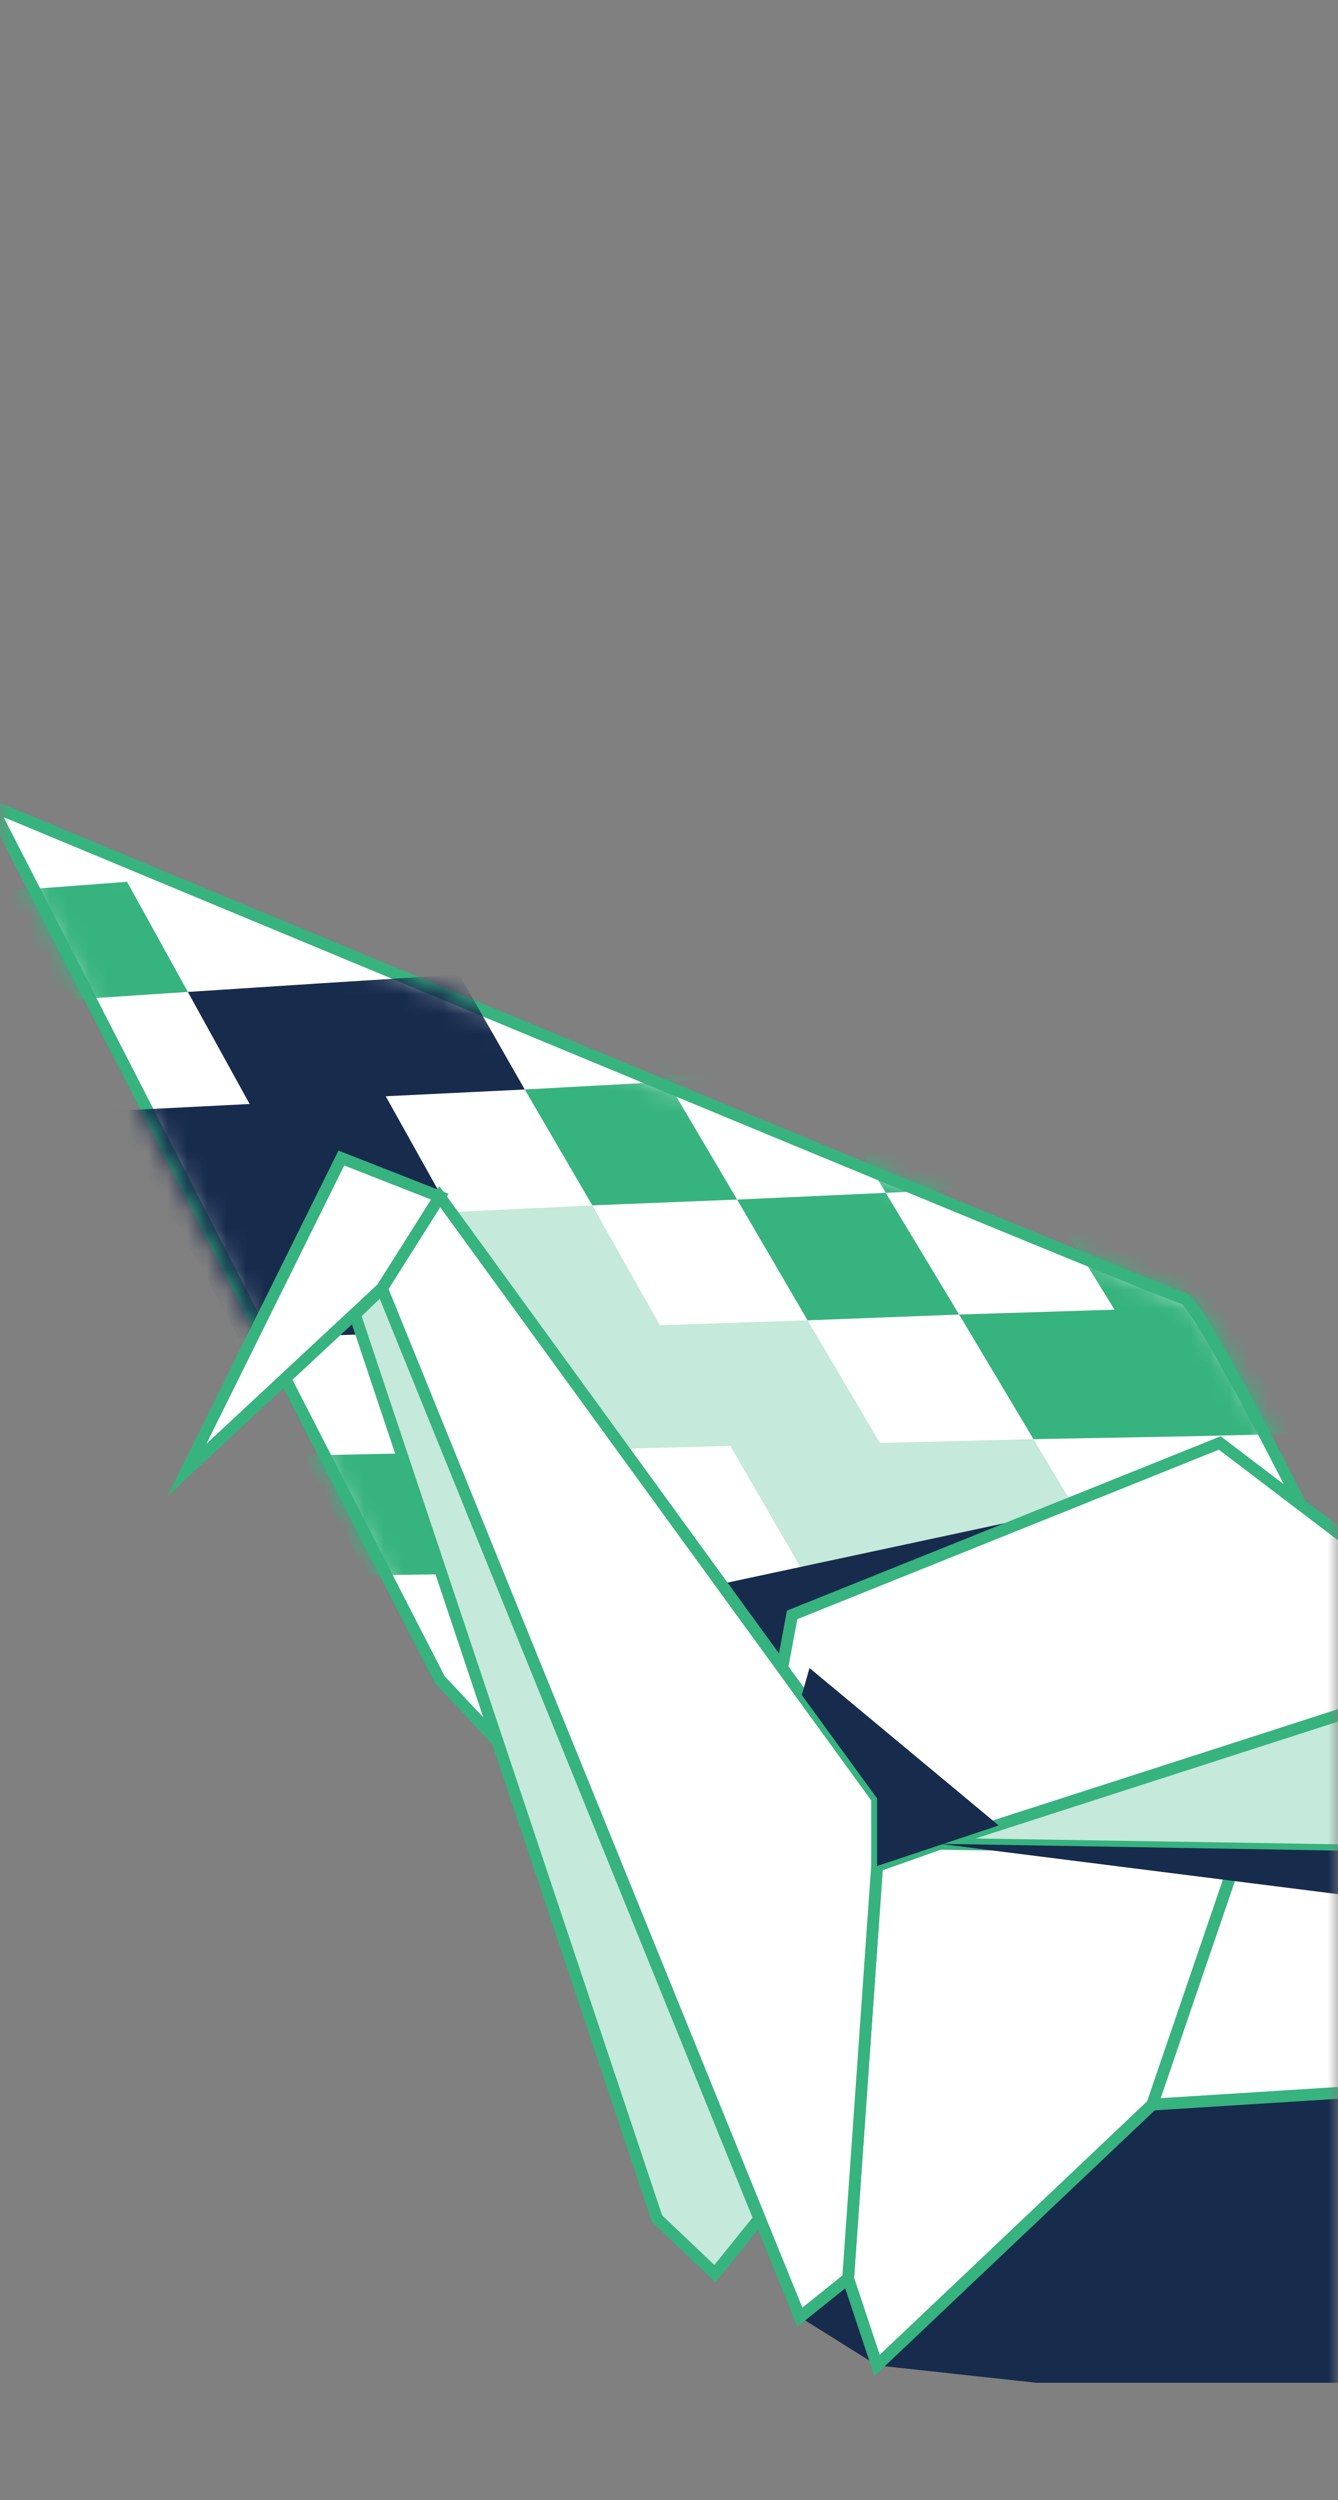 <svg width="68" height="127" viewBox="0 0 68 127" fill="none" xmlns="http://www.w3.org/2000/svg">
<rect x="0" y="0" width="68" height="127" fill="#808080" stroke="none"/>
<mask id="mask0_73_324" style="mask-type:alpha" maskUnits="userSpaceOnUse" x="0" y="0" width="68" height="127">
<rect width="68" height="127" fill="#C4C4C4"/>
</mask>
<g mask="url(#mask0_73_324)">
<path d="M71.803 106.077L115.808 121.042H52.67L44.575 120.159L40.651 117.706L54.044 106.077H71.803Z" fill="#172B4D"/>
<path d="M66.014 78.601V76.246C66.014 76.246 60.863 66.04 60.127 65.942C59.391 65.844 -0.46 40.919 -0.46 40.919L22.352 85.323L31.379 94.94L66.014 78.601Z" fill="white" stroke="#36B37E" stroke-width="0.599" stroke-miterlimit="10"/>
<mask id="mask1_73_324" style="mask-type:alpha" maskUnits="userSpaceOnUse" x="-1" y="40" width="68" height="56">
<path d="M66.197 78.868V76.513C66.197 76.513 61.046 66.307 60.31 66.209C59.574 66.111 -0.277 41.185 -0.277 41.185L22.535 85.59L31.562 95.206L66.197 78.868Z" fill="white" stroke="#36B37E" stroke-width="0.599" stroke-miterlimit="10"/>
</mask>
<g mask="url(#mask1_73_324)">
<path d="M41.043 67.071L33.537 67.317L30.103 61.232L22.891 61.576L26.276 67.513L19.114 67.758L22.45 73.793L29.662 73.646L37.118 73.45L40.749 79.73L48.451 79.681L52.277 86.157H60.372L56.398 79.583L52.523 73.106L44.722 73.302L41.043 67.071Z" fill="#C5E9DA"/>
<path d="M37.462 60.937L33.929 54.951L26.669 55.344L30.103 61.231L37.462 60.937Z" fill="#36B37E"/>
<path d="M48.745 66.777L45.017 60.595L37.462 60.938L41.043 67.071L48.745 66.777Z" fill="#36B37E"/>
<path d="M52.768 60.25L48.99 54.117L41.386 54.51L45.017 60.594L52.768 60.25Z" fill="#36B37E"/>
<path d="M56.643 66.531L48.745 66.776L52.523 73.106L60.568 72.959L68.81 72.762L64.738 66.286L60.764 59.907L52.768 60.251L56.643 66.531Z" fill="#36B37E"/>
<path d="M15.876 61.87L22.891 61.576L19.604 55.688L26.669 55.345L23.333 49.506L16.367 49.947L9.547 50.389L12.687 56.081L5.917 56.424L-0.657 56.767L2.336 62.459L9.008 62.165L12.148 68.003L19.114 67.758L15.876 61.87Z" fill="#172B4D"/>
<path d="M5.377 68.199L8.468 74.087L15.385 73.94L12.148 68.003L5.377 68.199Z" fill="#36B37E"/>
<path d="M-0.068 45.286L2.876 50.83L9.547 50.388L6.457 44.795L-0.068 45.286Z" fill="#36B37E"/>
<path d="M33.929 54.952L41.386 54.51L37.805 48.573L34.322 42.734L27.11 43.274L20.046 43.814L23.333 49.505L30.495 49.064L33.929 54.952Z" fill="#36B37E"/>
<path d="M53.013 47.592L45.311 48.082L48.99 54.117L56.84 53.725L53.013 47.592Z" fill="#36B37E"/>
<path d="M68.908 59.563L64.885 53.283L56.84 53.725L60.764 59.907L68.908 59.563Z" fill="#36B37E"/>
<path d="M15.386 73.939L18.672 80.023L25.835 79.925L22.45 73.792L15.386 73.939Z" fill="#36B37E"/>
</g>
<path d="M52.67 77.03L25.197 82.918L24.511 84.734L30.643 93.124L52.67 77.03Z" fill="#172B4D"/>
<path d="M76.12 84.538L70.576 79.827L61.991 73.302L40.258 82.035L39.277 87.285L44.575 94.792L76.12 84.538Z" fill="white" stroke="#36B37E" stroke-width="0.599" stroke-miterlimit="10"/>
<path d="M64.984 88.119L81.026 82.918L71.803 106.077L58.557 106.911L64.984 88.119Z" fill="white" stroke="#36B37E" stroke-width="0.599" stroke-miterlimit="10"/>
<path d="M47.764 93.663L44.575 94.792L43.104 115.743L44.575 120.159L58.557 106.911L64.984 88.119L47.764 93.663Z" fill="white" stroke="#36B37E" stroke-width="0.599" stroke-miterlimit="10"/>
<path d="M90.69 79.827L118.408 94.792L47.764 93.663L90.69 79.827Z" fill="#C5E9DA" stroke="#36B37E" stroke-width="0.599" stroke-miterlimit="10"/>
<path d="M44.575 94.792V91.358L22.352 60.79L19.408 65.451L40.651 117.706L43.104 115.743L44.575 94.792Z" fill="white" stroke="#36B37E" stroke-width="0.599" stroke-miterlimit="10"/>
<path d="M22.352 60.79L19.408 65.451L9.499 74.675L17.348 58.827L22.352 60.79Z" fill="white" stroke="#36B37E" stroke-width="0.599" stroke-miterlimit="10"/>
<path d="M75.335 97.148L47.764 93.664L76.561 94.155L75.335 97.148Z" fill="#172B4D"/>
<path d="M50.757 92.731L41.141 84.733L40.749 86.107L44.575 91.357V94.792L50.757 92.731Z" fill="#172B4D"/>
<path d="M38.59 112.701L36.334 115.498L33.39 112.701L18.035 66.776L19.409 65.451L38.59 112.701Z" fill="#C5E9DA" stroke="#36B37E" stroke-width="0.599" stroke-miterlimit="10"/>
</g>
</svg>
